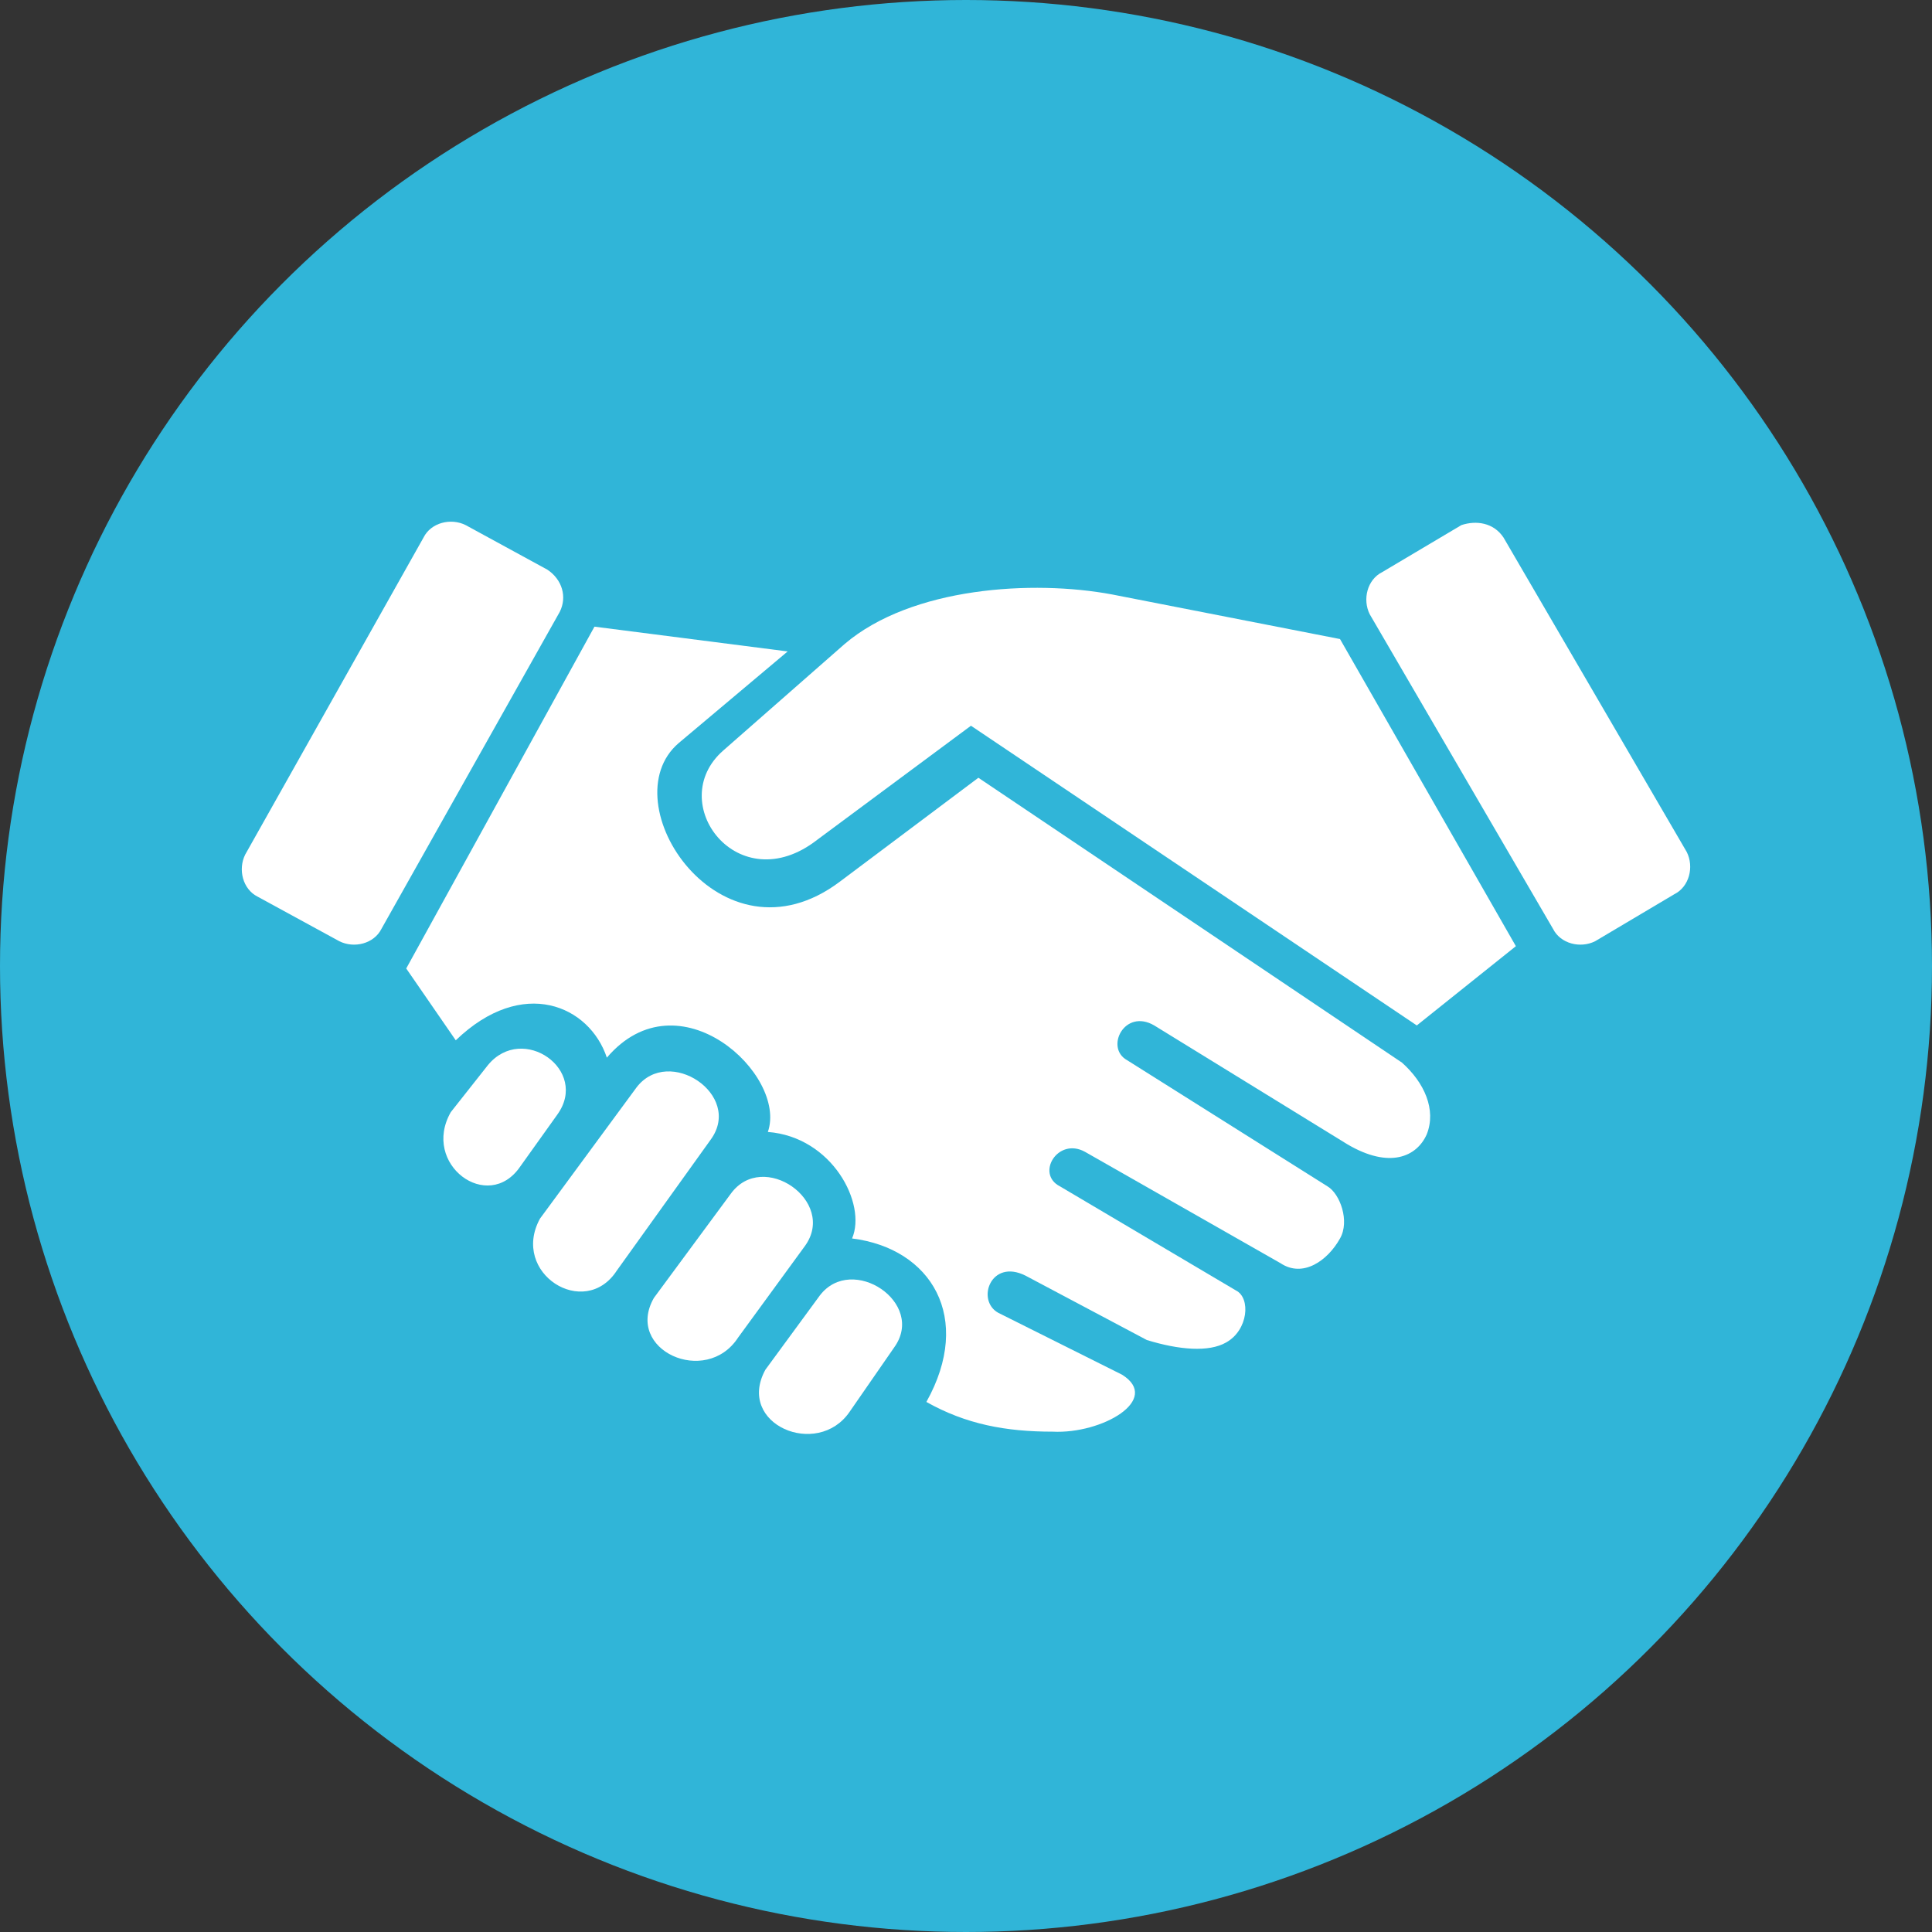 <?xml version="1.0" encoding="utf-8"?>
<!-- Generator: Adobe Illustrator 24.3.0, SVG Export Plug-In . SVG Version: 6.00 Build 0)  -->
<svg version="1.1" xmlns="http://www.w3.org/2000/svg" xmlns:xlink="http://www.w3.org/1999/xlink" x="0px" y="0px" viewBox="0 0 78 78" style="enable-background:new 0 0 78 78;" xml:space="preserve">
  <rect x="0" y="0" width="78" height="78" fill="#333333" stroke="none"/>
  <style type="text/css">
	.st0{fill:#30B5D8;}
	.st1{fill-rule:evenodd;clip-rule:evenodd;fill:#FFFFFF;}
</style>
  <g id="Blue_Join_Icons"></g>
  <g id="Layer_2">
    <g>
      <circle id="Blue_Join_Color_Circle" class="st0" cx="39" cy="39" r="39" />
      <g>
        <path class="st1" d="M24,25.3l7.8,1L27.4,30c-2.8,2.4,1.7,9.2,6.5,5.6l5.6-4.2l17.1,11.5c0.9,0.8,1.4,1.9,1,2.9
				c-0.4,0.9-1.5,1.4-3.2,0.4l-7.8-4.8c-1.2-0.7-2,0.9-1.1,1.4l8.1,5.1c0.5,0.3,0.9,1.4,0.5,2.1c-0.5,0.9-1.5,1.6-2.4,1l-7.9-4.5
				c-1.1-0.6-2,0.9-1,1.4l7.1,4.2c0.6,0.3,0.5,1.6-0.4,2.1c-0.7,0.4-1.9,0.3-3.2-0.1l-4.9-2.6c-1.4-0.7-2,1-1.1,1.5l5,2.5
				c1.6,1-0.8,2.4-2.8,2.3c-1.9,0-3.5-0.3-5.1-1.2c1.9-3.4,0.2-6.2-3-6.6c0.6-1.4-0.8-4.1-3.4-4.3c0.8-2.3-3.6-6.4-6.5-3
				c-0.7-2.1-3.4-3.3-6.1-0.7l-2-2.9L24,25.3z" />
        <path class="st1" d="M54.1,25.8L44.9,24c-3.2-0.6-8.1-0.3-10.8,2l-4.9,4.3c-2.4,2.1,0.6,6.1,3.8,3.6l6.2-4.6l18,12.1l4-3.2
				L54.1,25.8z" />
        <path class="st1" d="M18.2,44.9l1.5-1.9c1.4-1.7,4.1,0.2,2.8,2L21,47.1C19.7,49,17,47,18.2,44.9L18.2,44.9z" />
        <path class="st1" d="M21.8,49.2l3.9-5.3c1.3-1.7,4.3,0.3,3,2.1l-3.8,5.3C23.6,53.3,20.6,51.4,21.8,49.2L21.8,49.2z" />
        <path class="st1" d="M26.4,52.4l3.1-4.2c1.3-1.8,4.3,0.3,3,2.1L29.8,54C28.5,56,25.2,54.5,26.4,52.4L26.4,52.4z" />
        <path class="st1" d="M30.9,55.3l2.2-3c1.3-1.7,4.3,0.3,3,2.1L34.3,57C33,58.9,29.7,57.5,30.9,55.3L30.9,55.3z" />
        <path class="st1" d="M60.7,21.7l7.4,12.7c0.3,0.6,0.1,1.4-0.5,1.7L64.4,38c-0.6,0.3-1.4,0.1-1.7-0.5l-7.4-12.7
				c-0.3-0.6-0.1-1.4,0.5-1.7l3.2-1.9C59.6,21,60.3,21.1,60.7,21.7L60.7,21.7z" />
        <path class="st1" d="M17.1,21.7L9.9,34.5c-0.3,0.6-0.1,1.4,0.5,1.7l3.3,1.8c0.6,0.3,1.4,0.1,1.7-0.5l7.2-12.8
				c0.3-0.6,0.1-1.3-0.5-1.7l-3.3-1.8C18.2,20.9,17.4,21.1,17.1,21.7L17.1,21.7z" />
      </g>
    </g>
  </g>
</svg>